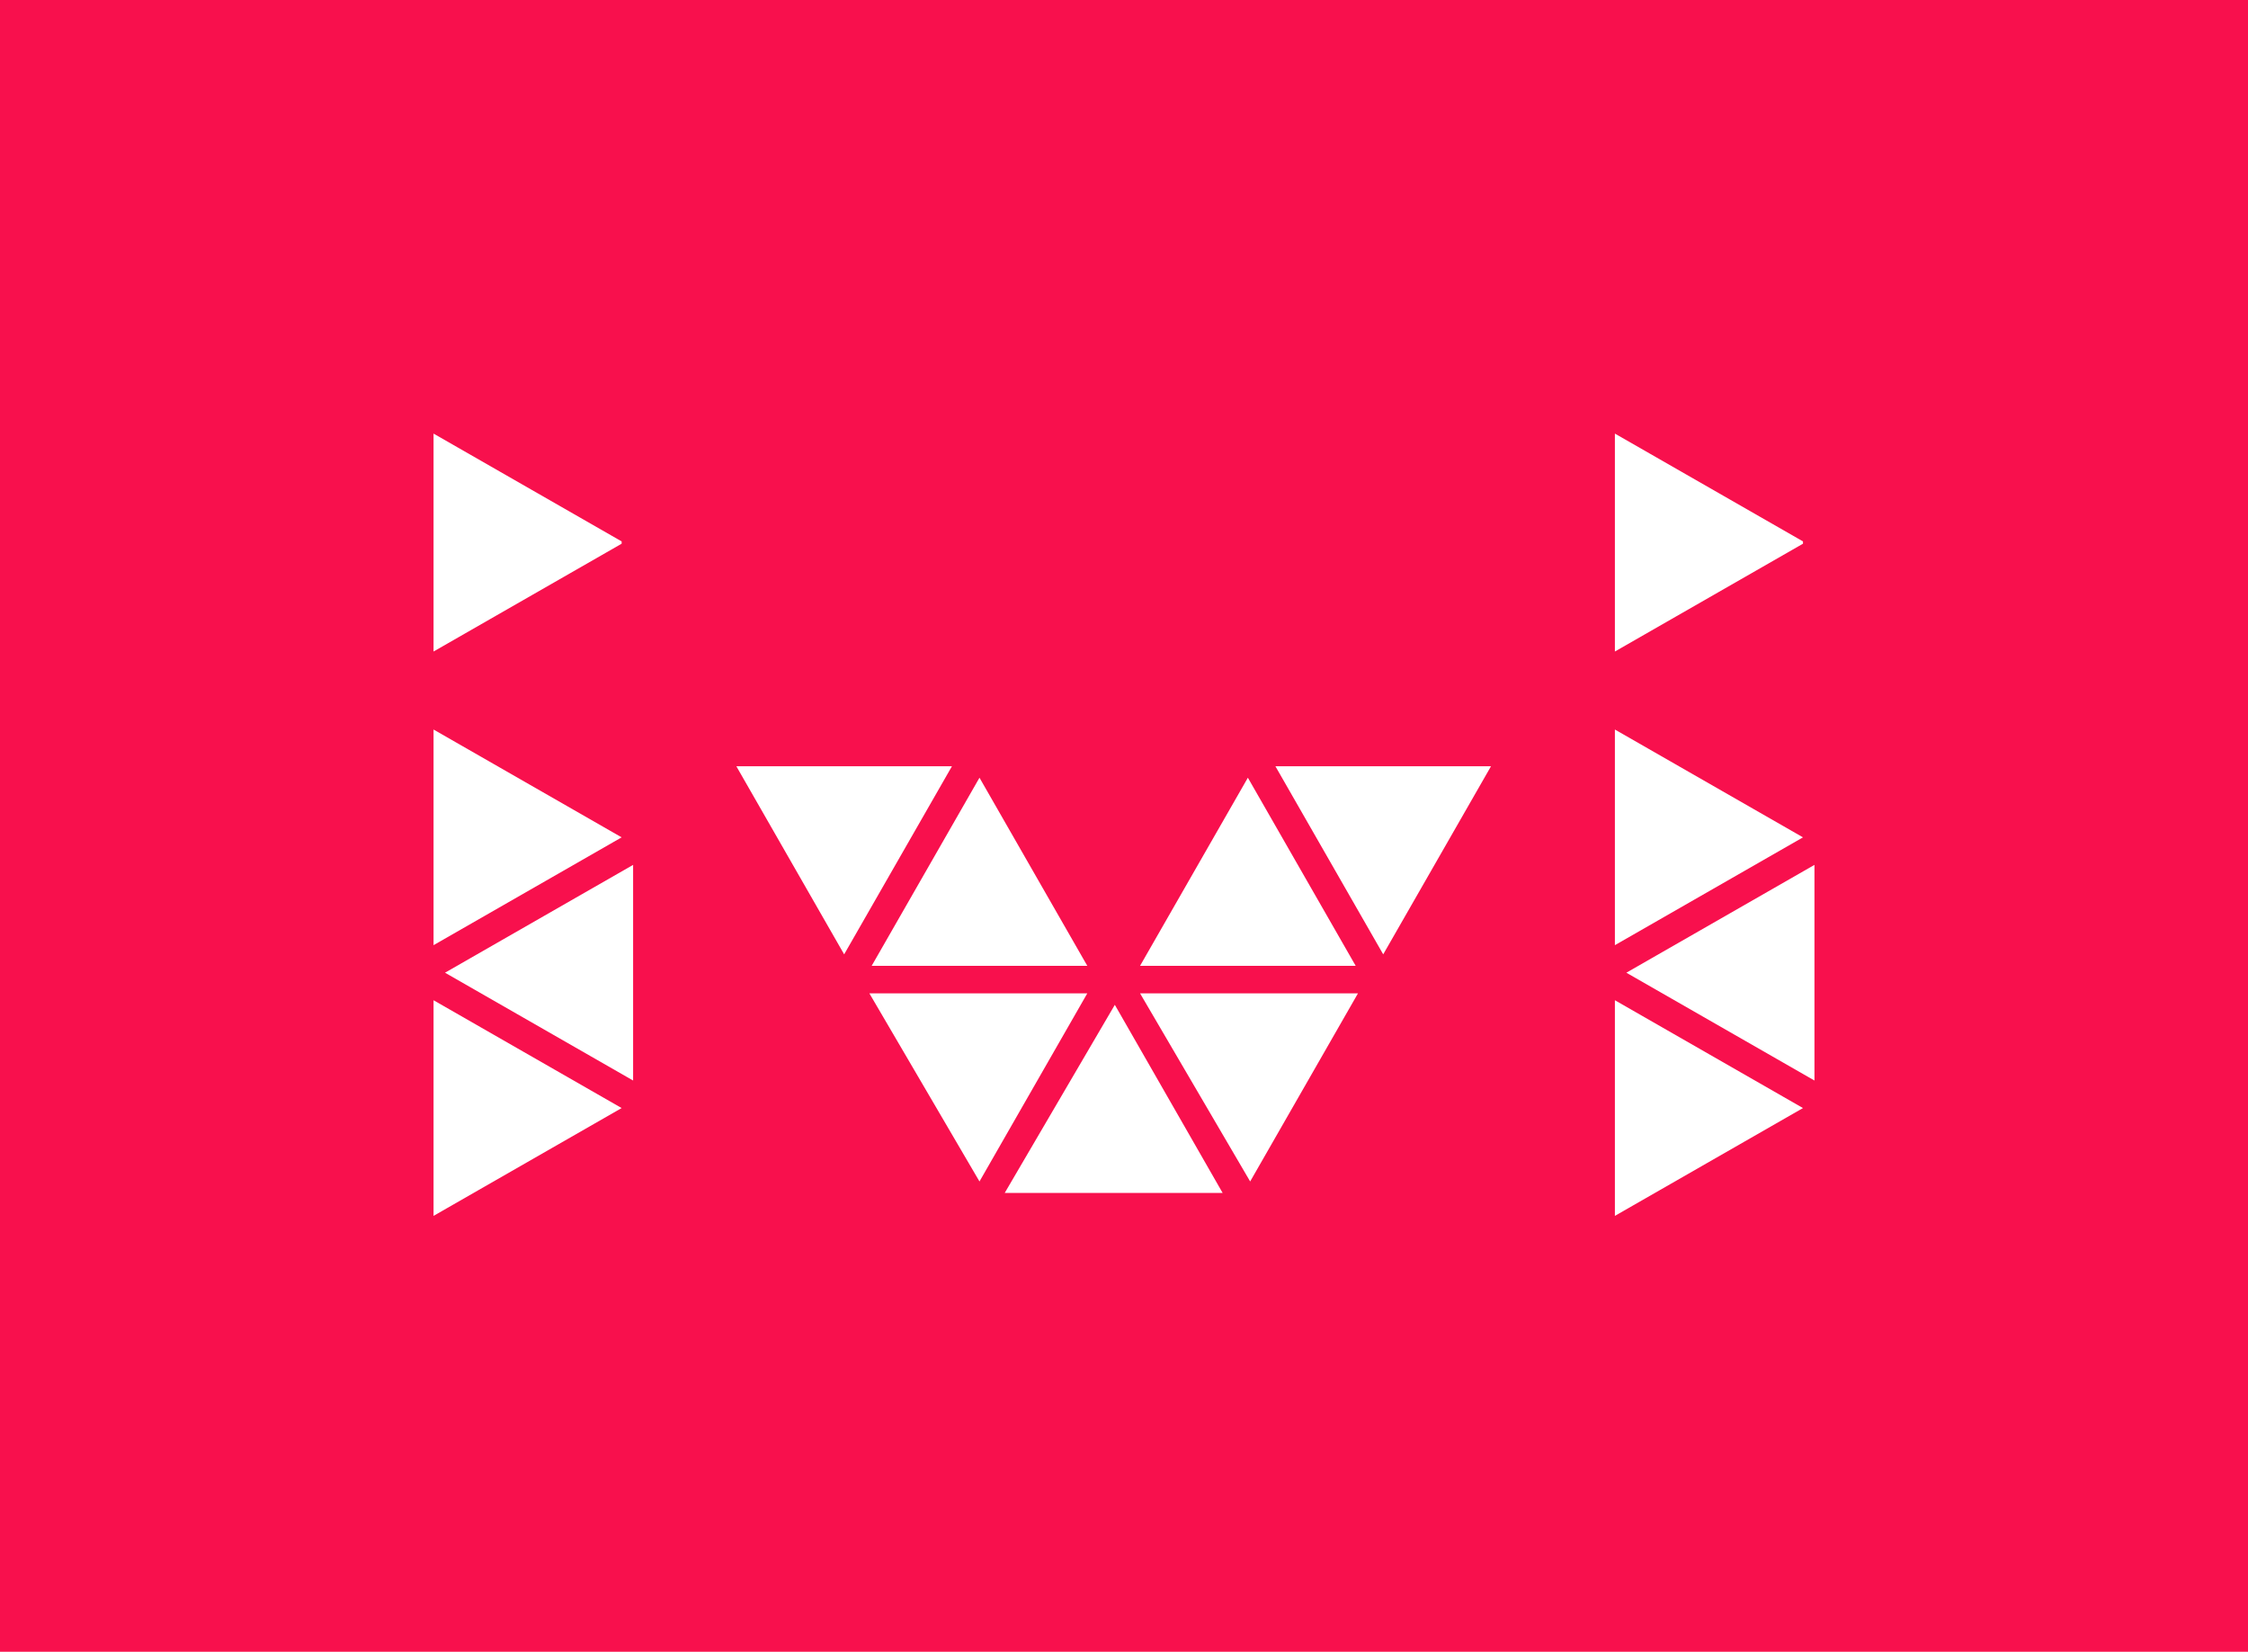 <?xml version="1.0" encoding="UTF-8"?> <!-- Generator: Adobe Illustrator 24.1.2, SVG Export Plug-In . SVG Version: 6.00 Build 0) --> <svg xmlns="http://www.w3.org/2000/svg" xmlns:xlink="http://www.w3.org/1999/xlink" id="Layer_1" x="0px" y="0px" viewBox="0 0 98 72" style="enable-background:new 0 0 98 72;" xml:space="preserve"> <style type="text/css"> .st0{fill:#F8104D;} .st1{fill:#FFFFFF;} .st2{opacity:0;fill:#EF5A79;} </style> <rect x="0" y="0" class="st0" width="98" height="72"></rect> <g> <polygon class="st1" points="27.1,36.5 18.9,31.8 18.9,41.2 "></polygon> <polygon class="st1" points="27.1,48.3 18.9,43.6 18.9,53 "></polygon> <polygon class="st1" points="19.4,42.4 27.6,37.7 27.6,47.1 "></polygon> <polygon class="st1" points="78.6,36.5 70.4,31.8 70.4,41.2 "></polygon> <polygon class="st1" points="78.6,48.3 70.4,43.6 70.4,53 "></polygon> <polygon class="st1" points="70.9,42.4 79.1,37.7 79.1,47.1 "></polygon> <polygon class="st1" points="54.5,51.5 59.2,43.3 49.7,43.3 "></polygon> <polygon class="st1" points="42.7,51.5 47.4,43.3 37.9,43.3 "></polygon> <polygon class="st1" points="48.6,43.8 53.3,52 43.8,52 "></polygon> <polygon class="st1" points="60.3,41.6 65,33.4 55.6,33.4 "></polygon> <polygon class="st1" points="54.4,33.9 59.1,42.1 49.7,42.1 "></polygon> <polygon class="st1" points="36.8,41.6 32.1,33.4 41.5,33.4 "></polygon> <polygon class="st1" points="42.7,33.9 38,42.1 47.4,42.1 "></polygon> <polygon class="st1" points="27.1,23.6 18.9,18.9 18.9,28.4 27.1,23.7 "></polygon> <polygon class="st1" points="78.6,23.6 70.4,18.9 70.4,28.4 78.6,23.7 "></polygon> <polygon class="st2" points="78.6,14.2 70.4,9.5 70.4,18.9 78.6,14.2 "></polygon> <polygon class="st2" points="70.4,9.5 78.6,4.8 78.6,4.7 70.4,0 "></polygon> <polygon class="st2" points="83.9,50.6 88.6,42.4 79.1,42.4 83.8,50.6 "></polygon> <polygon class="st2" points="93.3,50.6 98,42.4 88.6,42.4 93.3,50.6 "></polygon> <polygon class="st2" points="27.1,67.2 18.9,62.5 18.9,72 27.1,67.3 "></polygon> <polygon class="st2" points="27.1,57.7 18.9,53 18.9,62.5 27.1,57.8 "></polygon> <polygon class="st2" points="4.8,31.8 9.5,23.6 0,23.6 4.7,31.8 "></polygon> <polygon class="st2" points="14.2,31.8 18.9,23.6 9.5,23.6 14.2,31.8 "></polygon> </g> </svg> 